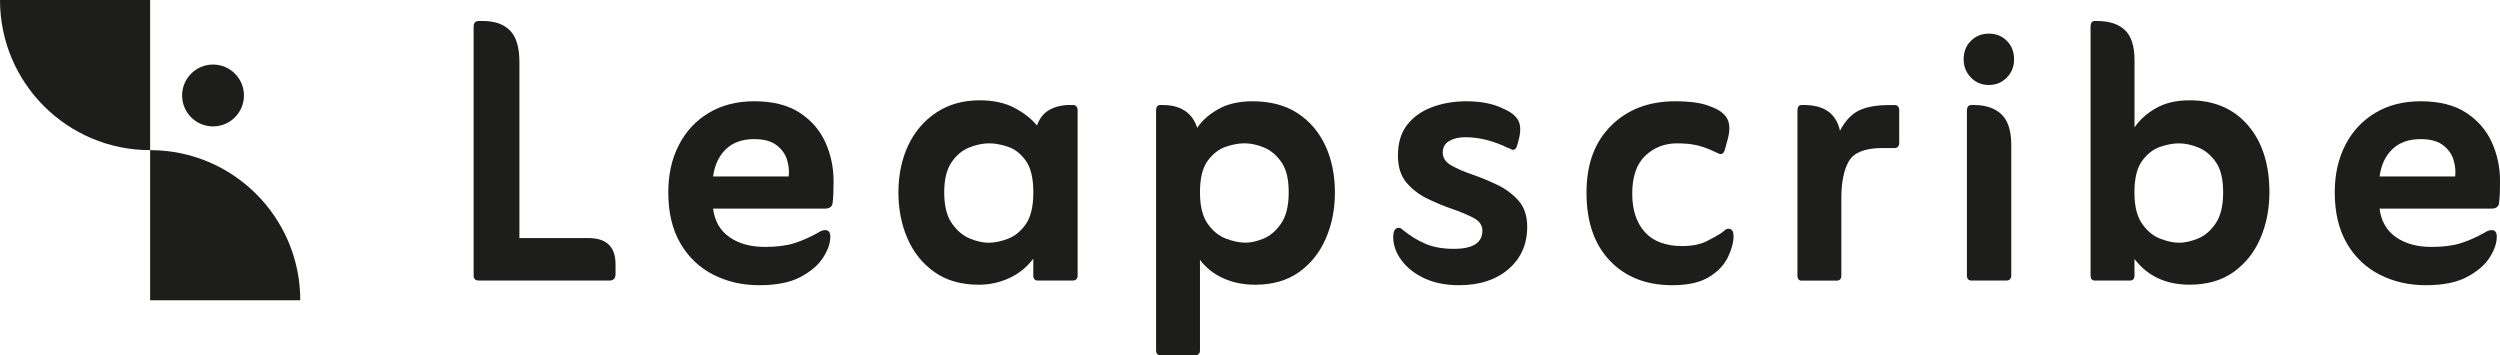 <?xml version="1.0" encoding="UTF-8"?> <svg xmlns="http://www.w3.org/2000/svg" id="Lager_1" viewBox="0 0 573.97 81.56"><defs><style>.cls-1{fill:#1d1d1b;}</style></defs><g><path class="cls-1" d="M34.47,34.47C15.43,34.47,0,19.04,0,0H34.47s0,34.47,0,34.47Z"></path><path class="cls-1" d="M34.47,34.47c19.04,0,34.47,15.43,34.47,34.47H34.47s0-34.47,0-34.47Z"></path><circle class="cls-1" cx="48.91" cy="21.92" r="7.1"></circle></g><g><path class="cls-1" d="M119.24,54.66h15.86c4.14,0,6.22,2,6.22,6v2.25c0,1-.47,1.5-1.39,1.5h-30.01c-.79,0-1.18-.39-1.18-1.18V6.11c0-.86,.39-1.29,1.18-1.29h.97c2.71,0,4.79,.73,6.22,2.2,1.43,1.47,2.14,3.88,2.14,7.23V54.66Z"></path><path class="cls-1" d="M163.72,47.9c.36,2.86,1.61,5.04,3.75,6.54s4.86,2.25,8.15,2.25c2.71,0,4.97-.29,6.75-.86,1.78-.57,3.57-1.36,5.36-2.36,.64-.43,1.21-.64,1.72-.64,.79,0,1.18,.5,1.18,1.5,0,1.5-.55,3.11-1.66,4.82-1.11,1.72-2.84,3.2-5.2,4.45s-5.5,1.88-9.43,1.88-7.38-.8-10.56-2.41c-3.18-1.61-5.7-4-7.56-7.18-1.86-3.18-2.79-7.09-2.79-11.74,0-4.07,.8-7.68,2.41-10.82,1.61-3.14,3.89-5.61,6.86-7.4,2.96-1.78,6.45-2.68,10.45-2.68,4.29,0,7.77,.88,10.45,2.63,2.68,1.75,4.64,4.02,5.9,6.8,1.25,2.79,1.88,5.75,1.88,8.9,0,1.07-.02,2.02-.05,2.84-.04,.82-.09,1.52-.16,2.09-.07,.93-.68,1.39-1.82,1.39h-25.61Zm0-7.39h17.36c.14-1.21,.02-2.48-.38-3.8-.39-1.32-1.2-2.45-2.41-3.38-1.22-.93-2.93-1.39-5.14-1.39-2.72,0-4.88,.77-6.48,2.3-1.61,1.54-2.59,3.63-2.95,6.27Z"></path><path class="cls-1" d="M237.24,59.37c-1.43,1.93-3.25,3.41-5.47,4.45-2.22,1.03-4.57,1.55-7.07,1.55-4,0-7.38-.96-10.13-2.89-2.75-1.93-4.82-4.5-6.22-7.72s-2.09-6.75-2.09-10.61,.75-7.59,2.25-10.77c1.5-3.18,3.66-5.7,6.48-7.56,2.82-1.86,6.13-2.79,9.91-2.79,3.14,0,5.8,.57,7.98,1.72,2.18,1.14,3.91,2.5,5.2,4.07,.57-1.64,1.52-2.84,2.84-3.59,1.32-.75,2.91-1.13,4.77-1.13h.54c.79,0,1.18,.43,1.18,1.29V63.23c0,.79-.39,1.18-1.18,1.18h-7.93c-.72,0-1.07-.39-1.07-1.18v-3.86Zm-10.29-3.64c1.36,0,2.84-.3,4.45-.91,1.61-.61,2.98-1.73,4.13-3.38,1.14-1.64,1.71-4.07,1.71-7.29s-.57-5.63-1.71-7.23c-1.14-1.61-2.5-2.68-4.07-3.21-1.57-.54-3.04-.8-4.39-.8-1.43,0-2.95,.32-4.56,.96s-2.97,1.79-4.07,3.43c-1.11,1.64-1.66,3.93-1.66,6.86,0,3.07,.59,5.45,1.77,7.13,1.18,1.68,2.55,2.84,4.13,3.48,1.57,.64,3,.96,4.29,.96Z"></path><path class="cls-1" d="M275.5,59.69v20.68c0,.79-.36,1.18-1.07,1.18h-8.04c-.64,0-.97-.39-.97-1.18V25.4c0-.86,.32-1.29,.97-1.29h.54c2.14,0,3.88,.47,5.2,1.39,1.32,.93,2.23,2.22,2.73,3.86,1.07-1.64,2.68-3.07,4.82-4.29,2.14-1.21,4.75-1.82,7.82-1.82,4.14,0,7.61,.91,10.4,2.73,2.79,1.82,4.91,4.31,6.38,7.45,1.46,3.15,2.2,6.72,2.2,10.72s-.7,7.4-2.09,10.61-3.45,5.79-6.16,7.72c-2.72,1.93-6.07,2.89-10.07,2.89-2.64,0-5.06-.48-7.23-1.45-2.18-.96-3.98-2.37-5.41-4.23Zm10.4-3.97c1.29,0,2.7-.32,4.23-.96,1.54-.64,2.87-1.8,4.02-3.48,1.14-1.68,1.72-4.05,1.72-7.13s-.55-5.3-1.66-6.91c-1.11-1.61-2.45-2.73-4.02-3.38-1.57-.64-3.07-.96-4.5-.96-1.29,0-2.72,.27-4.29,.8-1.57,.54-2.95,1.61-4.13,3.21-1.18,1.61-1.77,4.02-1.77,7.23s.59,5.56,1.77,7.23c1.18,1.68,2.59,2.82,4.23,3.43,1.64,.61,3.11,.91,4.39,.91Z"></path><path class="cls-1" d="M322.01,52.73c1.64,1.36,3.38,2.43,5.2,3.22,1.82,.79,4.02,1.18,6.59,1.18,4.36,0,6.54-1.39,6.54-4.18,0-1.21-.66-2.18-1.98-2.89-1.32-.71-2.93-1.39-4.82-2.04-1.89-.64-3.8-1.43-5.73-2.36-1.93-.93-3.56-2.16-4.88-3.7-1.32-1.54-1.98-3.63-1.98-6.27,0-2.93,.73-5.31,2.2-7.13,1.46-1.82,3.39-3.16,5.79-4.02,2.39-.86,4.95-1.29,7.66-1.29,3.36,0,6.14,.54,8.36,1.61,1.86,.79,3.07,1.73,3.64,2.84,.57,1.11,.57,2.66,0,4.66l-.32,1.18c-.21,.57-.5,.86-.86,.86-.21,0-.39-.05-.54-.16-.14-.11-.36-.2-.64-.27-3.36-1.64-6.64-2.47-9.86-2.47-1.43,0-2.64,.29-3.64,.86-1,.57-1.5,1.47-1.5,2.68s.66,2.2,1.98,2.95c1.32,.75,2.93,1.45,4.82,2.09,1.89,.64,3.8,1.43,5.73,2.36,1.93,.93,3.55,2.14,4.88,3.64,1.32,1.5,1.98,3.5,1.98,6,0,4-1.43,7.23-4.29,9.7-2.86,2.46-6.64,3.7-11.36,3.7-3,0-5.63-.52-7.88-1.55-2.25-1.03-4.02-2.41-5.3-4.13-1.29-1.71-1.93-3.5-1.93-5.36,0-1.43,.43-2.14,1.29-2.14,.29,0,.57,.14,.86,.43Z"></path><path class="cls-1" d="M395.53,53.26c.5-.5,.93-.75,1.29-.75,.79,0,1.18,.57,1.18,1.71,0,1.43-.43,3.04-1.29,4.82-.86,1.79-2.3,3.31-4.34,4.56-2.04,1.25-4.84,1.88-8.41,1.88-6,0-10.79-1.88-14.36-5.63-3.57-3.75-5.36-8.95-5.36-15.59s1.88-11.63,5.63-15.38c3.75-3.75,8.66-5.63,14.74-5.63,1.57,0,3.05,.09,4.45,.27,1.39,.18,2.7,.52,3.91,1.02,1.86,.72,3.07,1.66,3.64,2.84,.57,1.18,.57,2.77,0,4.77l-.64,2.36c-.21,.57-.5,.86-.86,.86-.29,0-.61-.11-.97-.32-1.64-.79-3.11-1.34-4.39-1.66-1.29-.32-2.86-.48-4.72-.48-2.86,0-5.29,.95-7.29,2.84-2,1.89-3,4.81-3,8.74,0,3.72,.97,6.64,2.89,8.79,1.93,2.14,4.79,3.21,8.57,3.21,2.29,0,4.18-.38,5.68-1.13s2.71-1.45,3.64-2.09Z"></path><path class="cls-1" d="M422.43,30.01c1.21-2.28,2.68-3.84,4.39-4.66,1.72-.82,4.04-1.23,6.97-1.23h1.18c.71,0,1.07,.43,1.07,1.29v7.29c0,.86-.36,1.29-1.07,1.29h-2.79c-3.93,0-6.48,.98-7.66,2.95-1.18,1.97-1.77,4.84-1.77,8.63v17.68c0,.79-.36,1.18-1.07,1.18h-8.04c-.64,0-.97-.39-.97-1.18V25.4c0-.86,.32-1.29,.97-1.29h.54c4.64,0,7.4,1.97,8.25,5.89Z"></path><path class="cls-1" d="M450.83,13.61c0-1.72,.55-3.13,1.66-4.23s2.48-1.66,4.13-1.66,3.02,.55,4.13,1.66c1.11,1.11,1.66,2.52,1.66,4.23s-.55,3.04-1.66,4.18c-1.11,1.14-2.48,1.72-4.13,1.72s-3.02-.57-4.13-1.72c-1.11-1.14-1.66-2.54-1.66-4.18Zm1.82,50.8c-.72,0-1.07-.39-1.07-1.18V25.4c0-.86,.36-1.29,1.07-1.29h.54c2.71,0,4.82,.72,6.32,2.14,1.5,1.43,2.25,3.75,2.25,6.97v30.01c0,.79-.39,1.18-1.18,1.18h-7.93Z"></path><path class="cls-1" d="M490.05,59.48v3.75c0,.79-.36,1.18-1.07,1.18h-8.04c-.64,0-.97-.39-.97-1.18V6.11c0-.86,.32-1.29,.97-1.29h.54c2.79,0,4.91,.7,6.38,2.09,1.46,1.39,2.2,3.7,2.2,6.91v15.43c1.21-1.78,2.88-3.27,4.98-4.45,2.11-1.18,4.66-1.77,7.66-1.77,5.64,0,10.11,1.91,13.4,5.73,3.29,3.82,4.93,8.95,4.93,15.38,0,3.86-.7,7.4-2.09,10.61s-3.45,5.79-6.16,7.72c-2.72,1.93-6.07,2.89-10.07,2.89-5.43,0-9.65-1.96-12.65-5.89Zm10.18-3.75c1.36,0,2.82-.32,4.39-.96,1.57-.64,2.93-1.8,4.07-3.48,1.14-1.68,1.72-4.05,1.72-7.13s-.55-5.3-1.66-6.91c-1.11-1.61-2.45-2.73-4.02-3.38-1.57-.64-3.07-.96-4.5-.96-1.29,0-2.72,.27-4.29,.8-1.57,.54-2.95,1.61-4.13,3.21-1.18,1.61-1.77,4.02-1.77,7.23s.59,5.56,1.77,7.23c1.18,1.68,2.57,2.82,4.18,3.43,1.61,.61,3.02,.91,4.23,.91Z"></path><path class="cls-1" d="M546.32,47.9c.36,2.86,1.61,5.04,3.75,6.54s4.86,2.25,8.15,2.25c2.71,0,4.97-.29,6.75-.86,1.78-.57,3.57-1.36,5.36-2.36,.64-.43,1.21-.64,1.72-.64,.79,0,1.18,.5,1.18,1.5,0,1.5-.55,3.11-1.66,4.82-1.11,1.72-2.84,3.2-5.2,4.45s-5.5,1.88-9.43,1.88-7.38-.8-10.56-2.41c-3.18-1.61-5.7-4-7.56-7.18-1.86-3.18-2.79-7.09-2.79-11.74,0-4.07,.8-7.68,2.41-10.82,1.61-3.14,3.89-5.61,6.86-7.4,2.96-1.78,6.45-2.68,10.45-2.68,4.29,0,7.77,.88,10.45,2.63,2.68,1.75,4.64,4.02,5.9,6.8,1.25,2.79,1.88,5.75,1.88,8.9,0,1.07-.02,2.02-.05,2.84-.04,.82-.09,1.52-.16,2.09-.07,.93-.68,1.39-1.82,1.39h-25.61Zm0-7.39h17.36c.14-1.21,.02-2.48-.38-3.8-.39-1.32-1.2-2.45-2.41-3.38-1.22-.93-2.93-1.39-5.14-1.39-2.72,0-4.88,.77-6.48,2.3-1.61,1.54-2.59,3.63-2.95,6.27Z"></path></g></svg> 